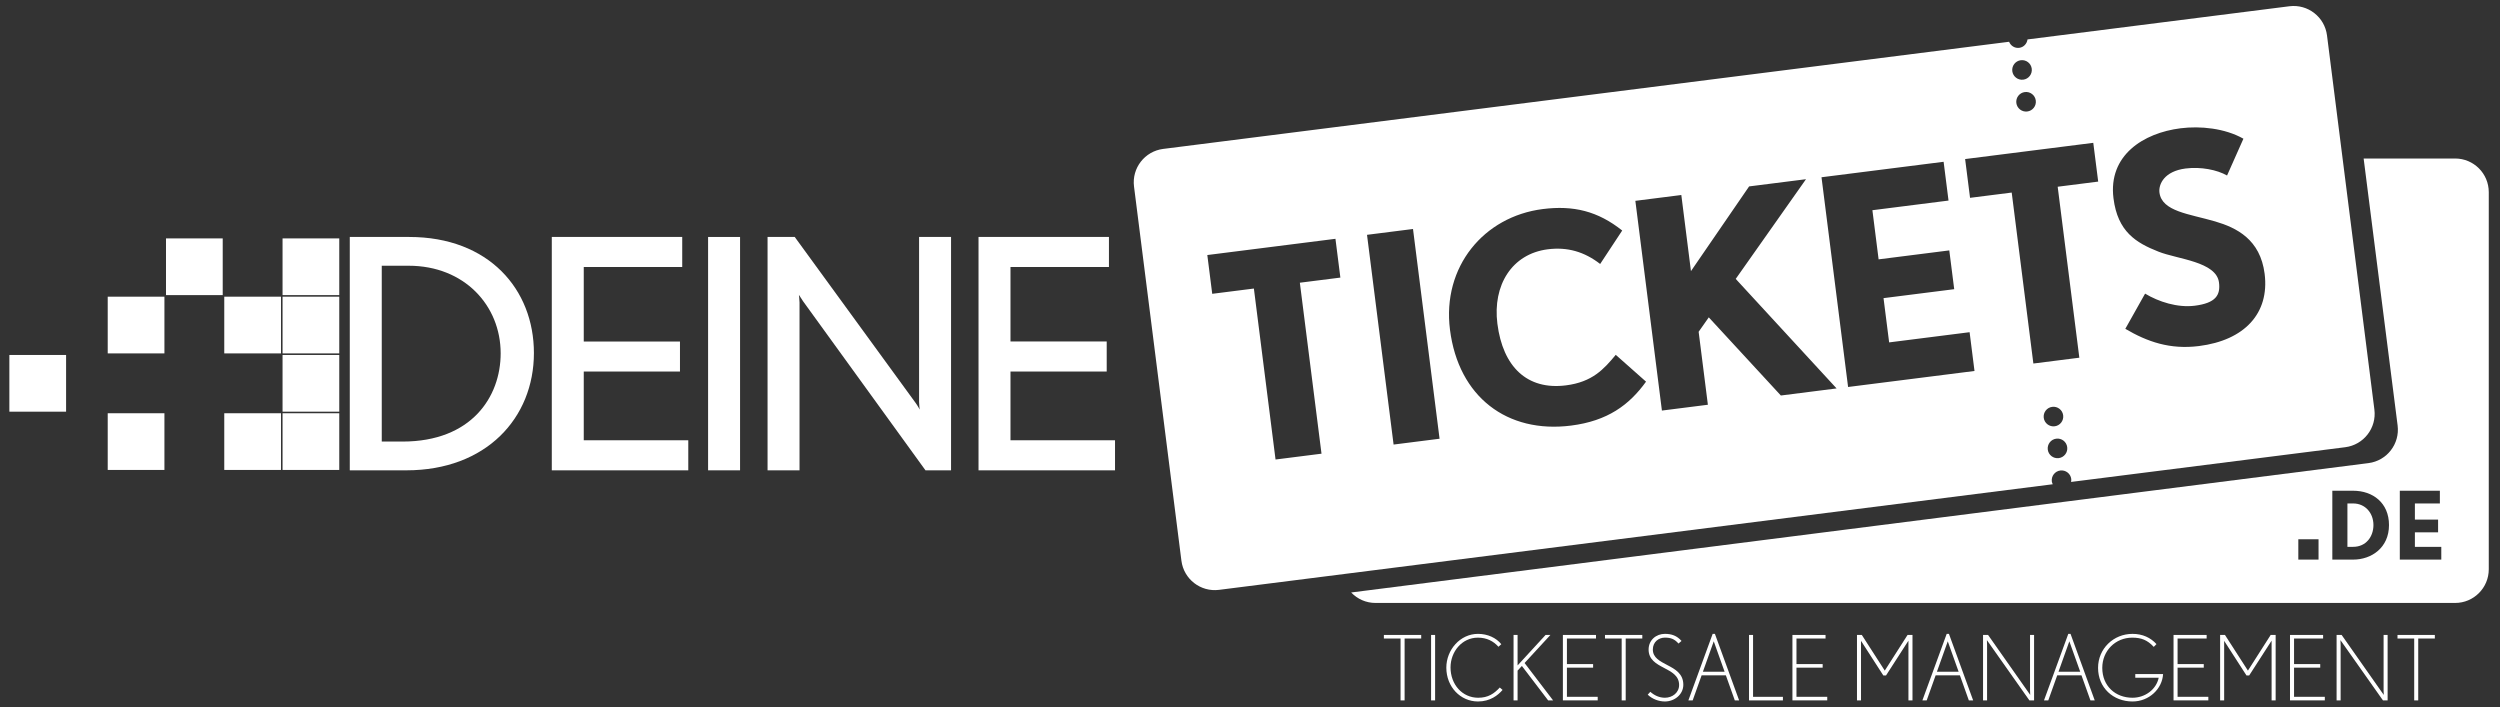 <?xml version="1.0" encoding="utf-8"?>
<!-- Generator: Adobe Illustrator 15.0.0, SVG Export Plug-In . SVG Version: 6.00 Build 0)  -->
<!DOCTYPE svg PUBLIC "-//W3C//DTD SVG 1.1//EN" "http://www.w3.org/Graphics/SVG/1.1/DTD/svg11.dtd">
<svg version="1.1" id="Ebene_1" xmlns="http://www.w3.org/2000/svg" xmlns:xlink="http://www.w3.org/1999/xlink" x="0px" y="0px"
	 width="427.667px" height="121px" viewBox="0 0 427.667 121" enable-background="new 0 0 427.667 121" xml:space="preserve">
<rect x="0" y="0" width="427.667" height="121" fill="#333333" stroke="none"/>
<path fill="#FFFFFF" d="M69.516,80.457h-9.68v-39.92h10.171c13.617,0,21.328,8.967,21.328,19.852
	C91.335,71.489,83.186,80.457,69.516,80.457z M69.898,45.458h-4.593v30.078h3.554c11.812,0,16.788-7.656,16.788-15.093
	C85.647,52.294,79.467,45.458,69.898,45.458z"/>
<path fill="#FFFFFF" d="M94.394,80.457v-39.92h22.312v5.141H99.861v12.741h16.46v5.142h-16.46v11.756h17.882v5.143L94.394,80.457
	L94.394,80.457z"/>
<path fill="#FFFFFF" d="M121.131,80.457v-39.92h5.468v39.92H121.131z"/>
<path fill="#FFFFFF" d="M158.319,80.457l-20.944-28.93c-0.22-0.328-0.711-1.093-0.711-1.093s0.109,0.875,0.109,1.314v28.708h-5.468
	v-39.92h4.648l20.671,28.38c0.328,0.438,0.71,1.15,0.71,1.15s-0.11-0.82-0.11-1.314V40.537h5.469v39.92H158.319z"/>
<path fill="#FFFFFF" d="M167.393,80.457v-39.92h22.311v5.141h-16.843v12.741h16.46v5.142h-16.46v11.756h17.882v5.143L167.393,80.457
	L167.393,80.457z"/>
<g>
	<rect x="48.335" y="40.783" fill="#FFFFFF" width="9.702" height="9.701"/>
	<rect x="48.335" y="50.753" fill="#FFFFFF" width="9.702" height="9.702"/>
	<rect x="48.335" y="70.693" fill="#FFFFFF" width="9.702" height="9.699"/>
	<rect x="48.335" y="60.724" fill="#FFFFFF" width="9.702" height="9.701"/>
	<rect x="38.365" y="50.753" fill="#FFFFFF" width="9.704" height="9.702"/>
	<rect x="38.365" y="70.693" fill="#FFFFFF" width="9.704" height="9.699"/>
	<rect x="28.397" y="40.783" fill="#FFFFFF" width="9.702" height="9.701"/>
	<rect x="18.427" y="50.753" fill="#FFFFFF" width="9.701" height="9.702"/>
	<rect x="18.427" y="70.693" fill="#FFFFFF" width="9.701" height="9.699"/>
	<rect x="1.603" y="60.724" fill="#FFFFFF" width="9.702" height="9.701"/>
</g>
<g>
	<path fill="#FFFFFF" d="M240.281,109.23v10.586h-0.691V109.23h-2.854v-0.612h6.385v0.612H240.281z"/>
	<path fill="#FFFFFF" d="M244.811,119.816v-11.198h0.688v11.198H244.811z"/>
	<path fill="#FFFFFF" d="M252.837,120c-3.008,0-5.418-2.499-5.418-5.784c0-3.053,2.363-5.782,5.418-5.782
		c1.656,0,3.113,0.676,3.986,1.768l-0.49,0.441c-0.847-0.967-2.01-1.563-3.514-1.563c-2.744,0-4.68,2.424-4.68,5.093
		c0,2.934,2.023,5.188,4.727,5.188c1.7,0,2.717-0.69,3.695-1.75l0.479,0.412C256.257,118.943,254.908,120,252.837,120z"/>
	<path fill="#FFFFFF" d="M264.837,119.816l-4.494-5.894l-0.736,0.8v5.094h-0.688v-11.198h0.688v5.216l4.789-5.216h0.827
		l-4.419,4.801l4.88,6.397H264.837z"/>
	<path fill="#FFFFFF" d="M267.358,119.816v-11.198h5.663v0.612h-4.973v4.373h4.48v0.61h-4.48v4.988h5.265v0.61h-5.955V119.816z"/>
	<path fill="#FFFFFF" d="M278.103,109.23v10.586h-0.689V109.23h-2.854v-0.612h6.383v0.612H278.103z"/>
	<path fill="#FFFFFF" d="M284.812,120c-1.07,0-2.178-0.427-2.943-1.165l0.444-0.489c0.688,0.611,1.535,1.014,2.499,1.014
		c1.29,0,2.428-0.875,2.428-2.18c0-1.597-1.306-2.257-2.596-2.933c-1.316-0.69-2.623-1.41-2.623-3.127
		c0-1.646,1.307-2.688,2.791-2.688c1.15,0,2.057,0.322,2.842,1.213l-0.521,0.445c-0.69-0.799-1.366-1.014-2.318-1.014
		c-1.068,0-2.068,0.723-2.068,2.043c0,1.393,1.213,1.992,2.469,2.652c1.353,0.705,2.746,1.471,2.746,3.375
		C287.957,118.818,286.439,120,284.812,120z"/>
	<path fill="#FFFFFF" d="M296.769,119.816l-1.533-4.295h-4.143l-1.533,4.295h-0.736l4.156-11.385h0.383l4.146,11.385H296.769z
		 M293.166,109.707l-1.856,5.2h3.713L293.166,109.707z"/>
	<path fill="#FFFFFF" d="M299.199,119.816v-11.198h0.691v10.586h5.107v0.612H299.199z"/>
	<path fill="#FFFFFF" d="M306.626,119.816v-11.198h5.664v0.612h-4.973v4.373h4.479v0.61h-4.479v4.988h5.264v0.61h-5.955V119.816
		L306.626,119.816z"/>
	<path fill="#FFFFFF" d="M326.47,119.816v-10.219l-3.834,5.953h-0.461l-3.818-5.923v10.188h-0.689v-11.198h0.826l3.928,6.104
		l3.898-6.104h0.844v11.198H326.47z"/>
	<path fill="#FFFFFF" d="M336.804,119.816l-1.533-4.295h-4.145l-1.533,4.295h-0.736l4.158-11.385h0.383l4.143,11.385H336.804z
		 M333.199,109.707l-1.855,5.2h3.711L333.199,109.707z"/>
	<path fill="#FFFFFF" d="M347.164,119.816l-7.271-10.311c0,0,0.029,0.385,0.029,0.827v9.479h-0.689v-11.196h0.859l7.211,10.262
		c0,0-0.031-0.381-0.031-0.827v-9.435h0.691v11.196h-0.799V119.816L347.164,119.816z"/>
	<path fill="#FFFFFF" d="M357.605,119.816l-1.535-4.295h-4.145l-1.533,4.295h-0.734l4.158-11.385h0.383l4.141,11.385H357.605z
		 M353.996,109.707l-1.854,5.2h3.713L353.996,109.707z"/>
	<path fill="#FFFFFF" d="M364.802,120c-3.313,0-5.893-2.348-5.893-5.753c0-3.269,2.623-5.813,5.893-5.813
		c1.719,0,3.098,0.646,4.098,1.75l-0.463,0.476c-1.104-1.183-2.133-1.58-3.682-1.58c-2.885,0-5.125,2.254-5.125,5.17
		c0,3.101,2.24,5.11,5.172,5.11c2.18,0,4.078-1.443,4.48-3.424h-4.006v-0.629h4.756C369.896,117.82,367.656,120,364.802,120z"/>
	<path fill="#FFFFFF" d="M371.82,119.816v-11.198h5.662v0.612h-4.971v4.373h4.48v0.61h-4.48v4.988h5.262v0.61h-5.953V119.816z"/>
	<path fill="#FFFFFF" d="M388.595,119.816v-10.219l-3.836,5.953h-0.461l-3.818-5.923v10.188h-0.691v-11.198h0.828l3.928,6.104
		l3.896-6.104h0.848v11.198H388.595z"/>
	<path fill="#FFFFFF" d="M391.744,119.816v-11.198h5.662v0.612h-4.971v4.373h4.479v0.61h-4.479v4.988h5.264v0.61h-5.955V119.816
		L391.744,119.816z"/>
	<path fill="#FFFFFF" d="M407.646,119.816l-7.273-10.311c0,0,0.031,0.385,0.031,0.827v9.479h-0.691v-11.196h0.861l7.209,10.262
		c0,0-0.029-0.381-0.029-0.827v-9.435h0.689v11.196h-0.797V119.816z"/>
	<path fill="#FFFFFF" d="M413.679,109.23v10.586h-0.689V109.23h-2.857v-0.612h6.387v0.612H413.679z"/>
</g>
<g>
	<path fill="#FFFFFF" d="M402.548,86.125h-0.982v7.421h0.982c2.193,0,3.469-1.737,3.469-3.726
		C406.017,87.755,404.615,86.125,402.548,86.125z"/>
	<path fill="#FFFFFF" d="M419.988,27.114h-15.648l5.813,45.669c0.398,3.154-1.83,6.037-4.984,6.439L231.14,101.354
		c1.049,1.102,2.52,1.791,4.156,1.791H419.99c3.178,0,5.756-2.578,5.756-5.759V32.871C425.746,29.69,423.167,27.114,419.988,27.114z
		 M396.625,95.729h-3.459v-3.482h3.459V95.729z M402.548,95.729h-3.564V83.949h3.564c3.354,0,6.131,2.063,6.131,5.872
		C408.679,93.71,405.677,95.729,402.548,95.729z M417.625,95.729h-7.098V83.949h6.855v2.177h-4.273v2.759h3.967v2.182h-3.967v2.48
		h4.516V95.729z"/>
</g>
<path fill="#FFFFFF" d="M406.179,70.064l-8.105-64.006c-0.4-3.155-3.279-5.387-6.436-4.987l-44.797,5.674
	c-0.102,0.732-0.652,1.341-1.42,1.438c-0.771,0.098-1.453-0.355-1.734-1.038L198.982,25.474c-3.154,0.401-5.389,3.28-4.99,6.435
	l8.108,64.006c0.399,3.155,3.28,5.39,6.436,4.989L351.16,82.84c-0.07-0.152-0.139-0.307-0.162-0.48
	c-0.115-0.916,0.533-1.756,1.453-1.873c0.92-0.114,1.76,0.535,1.873,1.451c0.023,0.177-0.006,0.343-0.035,0.506l46.902-5.939
	C404.347,76.102,406.58,73.22,406.179,70.064z M348.255,17.199c0.119,0.917-0.533,1.757-1.451,1.874
	c-0.92,0.117-1.758-0.534-1.877-1.451c-0.113-0.918,0.533-1.757,1.455-1.874C347.3,15.631,348.14,16.281,348.255,17.199z
	 M345.691,10.302c0.916-0.117,1.758,0.533,1.873,1.452c0.117,0.919-0.533,1.758-1.451,1.875c-0.92,0.116-1.758-0.534-1.877-1.452
	C344.123,11.258,344.771,10.418,345.691,10.302z M226.066,77.611l-7.863,0.996l-3.705-29.248l-7.126,0.903l-0.84-6.634l21.919-2.776
	l0.842,6.634l-6.932,0.877L226.066,77.611z M238.397,76.05l-4.546-35.879l7.867-0.998l4.544,35.88L238.397,76.05z M268.748,72.805
	c-10.912,1.383-19.25-4.899-20.705-16.405c-1.361-10.762,5.787-19.358,15.865-20.636c5.256-0.664,9.43,0.355,13.598,3.671
	l-3.771,5.722c-2.713-2.102-5.612-2.934-8.956-2.511c-6.145,0.778-9.46,6.143-8.626,12.728c0.933,7.373,5.087,11.392,11.724,10.55
	c4.521-0.57,6.49-2.768,8.525-5.224l5.18,4.59C278.691,69.299,274.988,72.014,268.748,72.805z M304.646,67.658l-12.33-13.369
	l-1.734,2.466l1.58,12.484l-7.863,0.995l-4.543-35.878l7.863-0.996l1.648,13.021l9.949-14.492l9.73-1.232l-12.021,17.054
	l17.256,18.737L304.646,67.658z M316.146,66.2l-4.547-35.878l20.889-2.646l0.84,6.634l-13.023,1.65l1.064,8.406l12.09-1.531
	l0.842,6.635l-12.092,1.531l0.961,7.571l13.764-1.744l0.838,6.634L316.146,66.2z M349.615,71.47
	c-0.115-0.917,0.533-1.756,1.453-1.872c0.918-0.119,1.758,0.532,1.873,1.449c0.117,0.921-0.533,1.76-1.449,1.877
	C350.57,73.038,349.732,72.391,349.615,71.47z M352.183,78.369c-0.922,0.113-1.76-0.534-1.877-1.454
	c-0.113-0.917,0.533-1.759,1.453-1.873c0.918-0.119,1.76,0.533,1.873,1.45C353.751,77.413,353.099,78.25,352.183,78.369z
	 M355.705,61.191l-7.863,0.996l-3.705-29.247l-7.127,0.903l-0.842-6.634l21.922-2.776l0.842,6.632l-6.93,0.879L355.705,61.191z
	 M376.177,59.197c-4.965,0.628-8.834-0.729-12.607-2.946l3.383-6.022c2.324,1.403,5.553,2.442,8.502,2.069
	c3.586-0.455,4.414-1.808,4.141-3.969c-0.453-3.59-7.145-3.989-10.355-5.281c-3.836-1.513-6.975-3.412-7.693-9.114
	c-0.936-7.371,5.123-11.186,11.465-11.988c3.393-0.429,7.59-0.012,10.762,1.784l-2.799,6.294c-1.721-0.98-4.486-1.527-7.09-1.199
	c-3.641,0.462-4.654,2.687-4.475,4.113c0.408,3.244,5.104,3.649,9.514,4.937c3.682,1.083,7.729,3.066,8.479,8.964
	C388.255,53.622,383.943,58.213,376.177,59.197z"/>
</svg>
